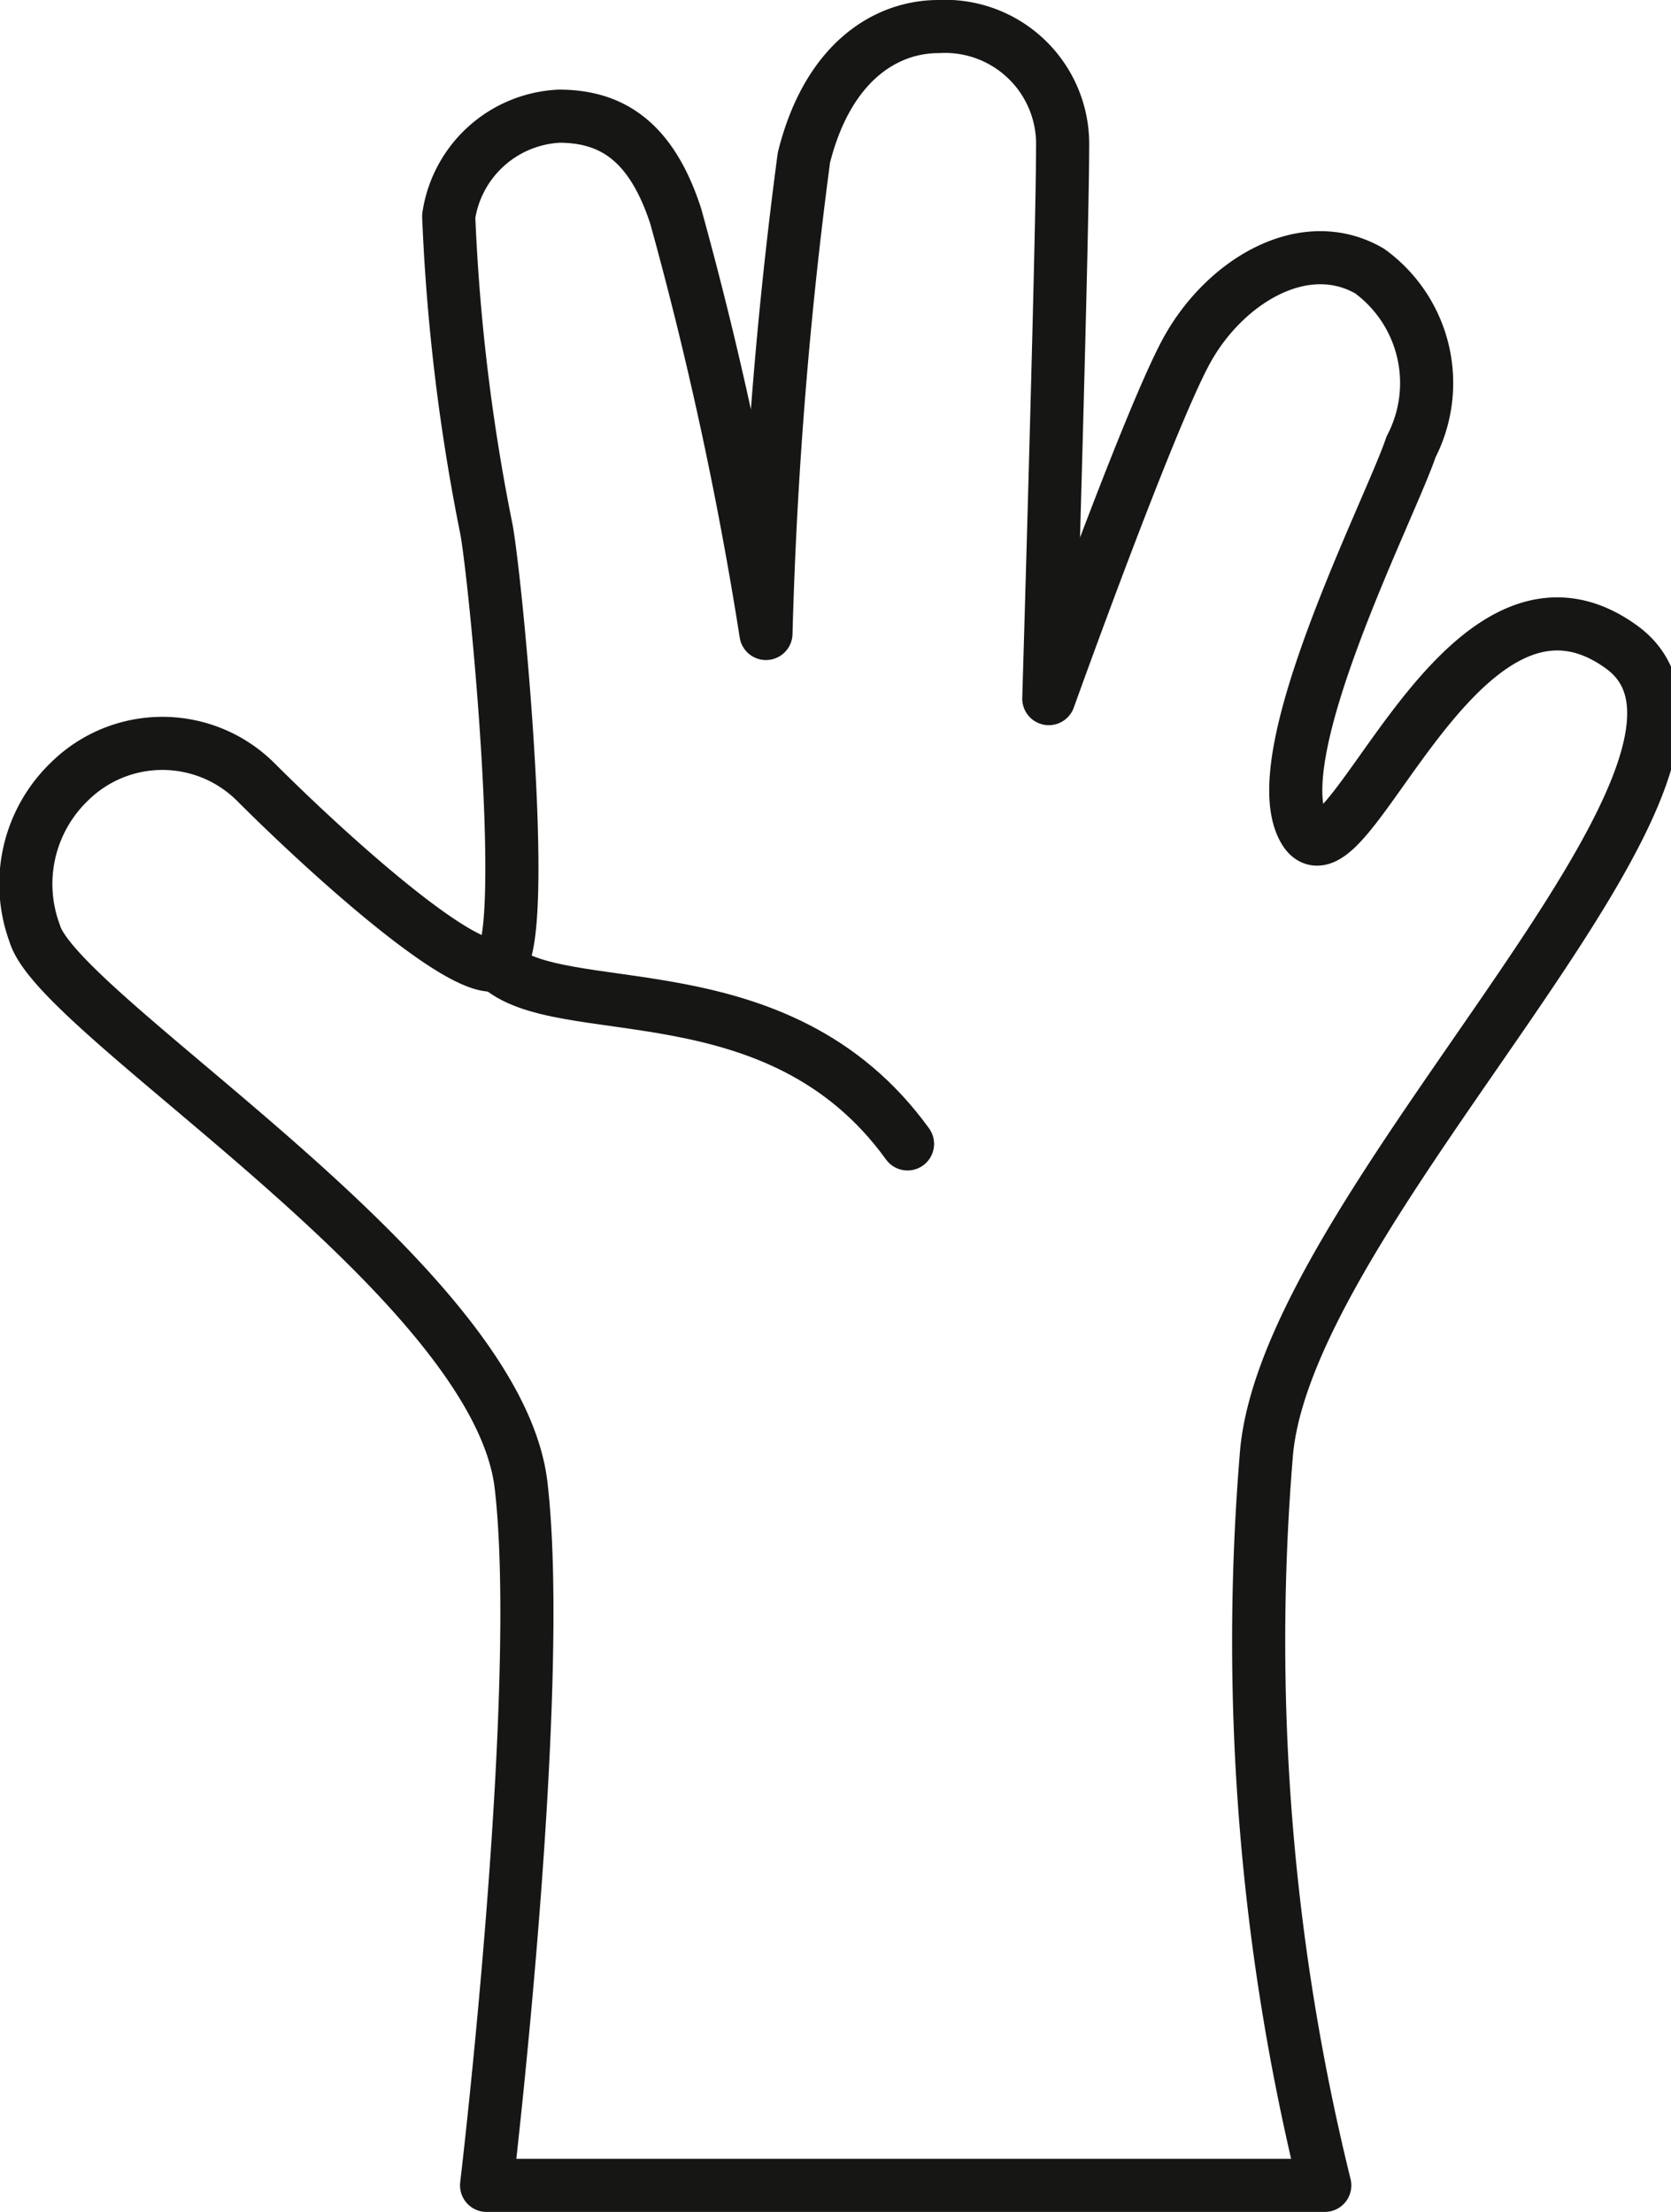 <svg xmlns="http://www.w3.org/2000/svg" width="23.596" height="31.24" viewBox="0 0 23.596 31.24">
  <g id="Grupo_158" data-name="Grupo 158" transform="translate(-960.131 -253.272)">
    <g id="Grupo_23" data-name="Grupo 23" transform="translate(804.846 125.353)">
      <g id="Grupo_22" data-name="Grupo 22">
        <path id="Caminho_98" data-name="Caminho 98" d="M173.992,158.784H162.156s.828-6.965.487-9.888-6.526-6.624-6.867-7.792a2.007,2.007,0,0,1,.487-2.144,1.867,1.867,0,0,1,2.63,0c1.072,1.072,2.922,2.728,3.409,2.582s0-5.309-.146-6.137a28.142,28.142,0,0,1-.535-4.432,1.658,1.658,0,0,1,1.558-1.413c.731,0,1.3.341,1.648,1.413a52.835,52.835,0,0,1,1.274,5.893,63.931,63.931,0,0,1,.536-6.721c.341-1.364,1.169-1.851,1.9-1.851a1.661,1.661,0,0,1,1.753,1.7c0,1.266-.195,7.792-.195,7.792s1.413-3.945,1.949-4.919,1.656-1.656,2.581-1.12a1.956,1.956,0,0,1,.585,2.484c-.293.877-2.1,4.383-1.51,5.406s2.191-4.237,4.481-2.581-4.774,7.89-5.017,11.446A32.091,32.091,0,0,0,173.992,158.784Z" fill="none" stroke="#161615" stroke-linecap="round" stroke-linejoin="round" stroke-width="0.75" fill-rule="evenodd"/>
        <path id="Caminho_99" data-name="Caminho 99" d="M162.3,141.542c.877.852,3.97,0,5.8,2.533" fill="none" stroke="#161615" stroke-linecap="round" stroke-miterlimit="10" stroke-width="0.75"/>
      </g>
    </g>
  </g>
</svg>
